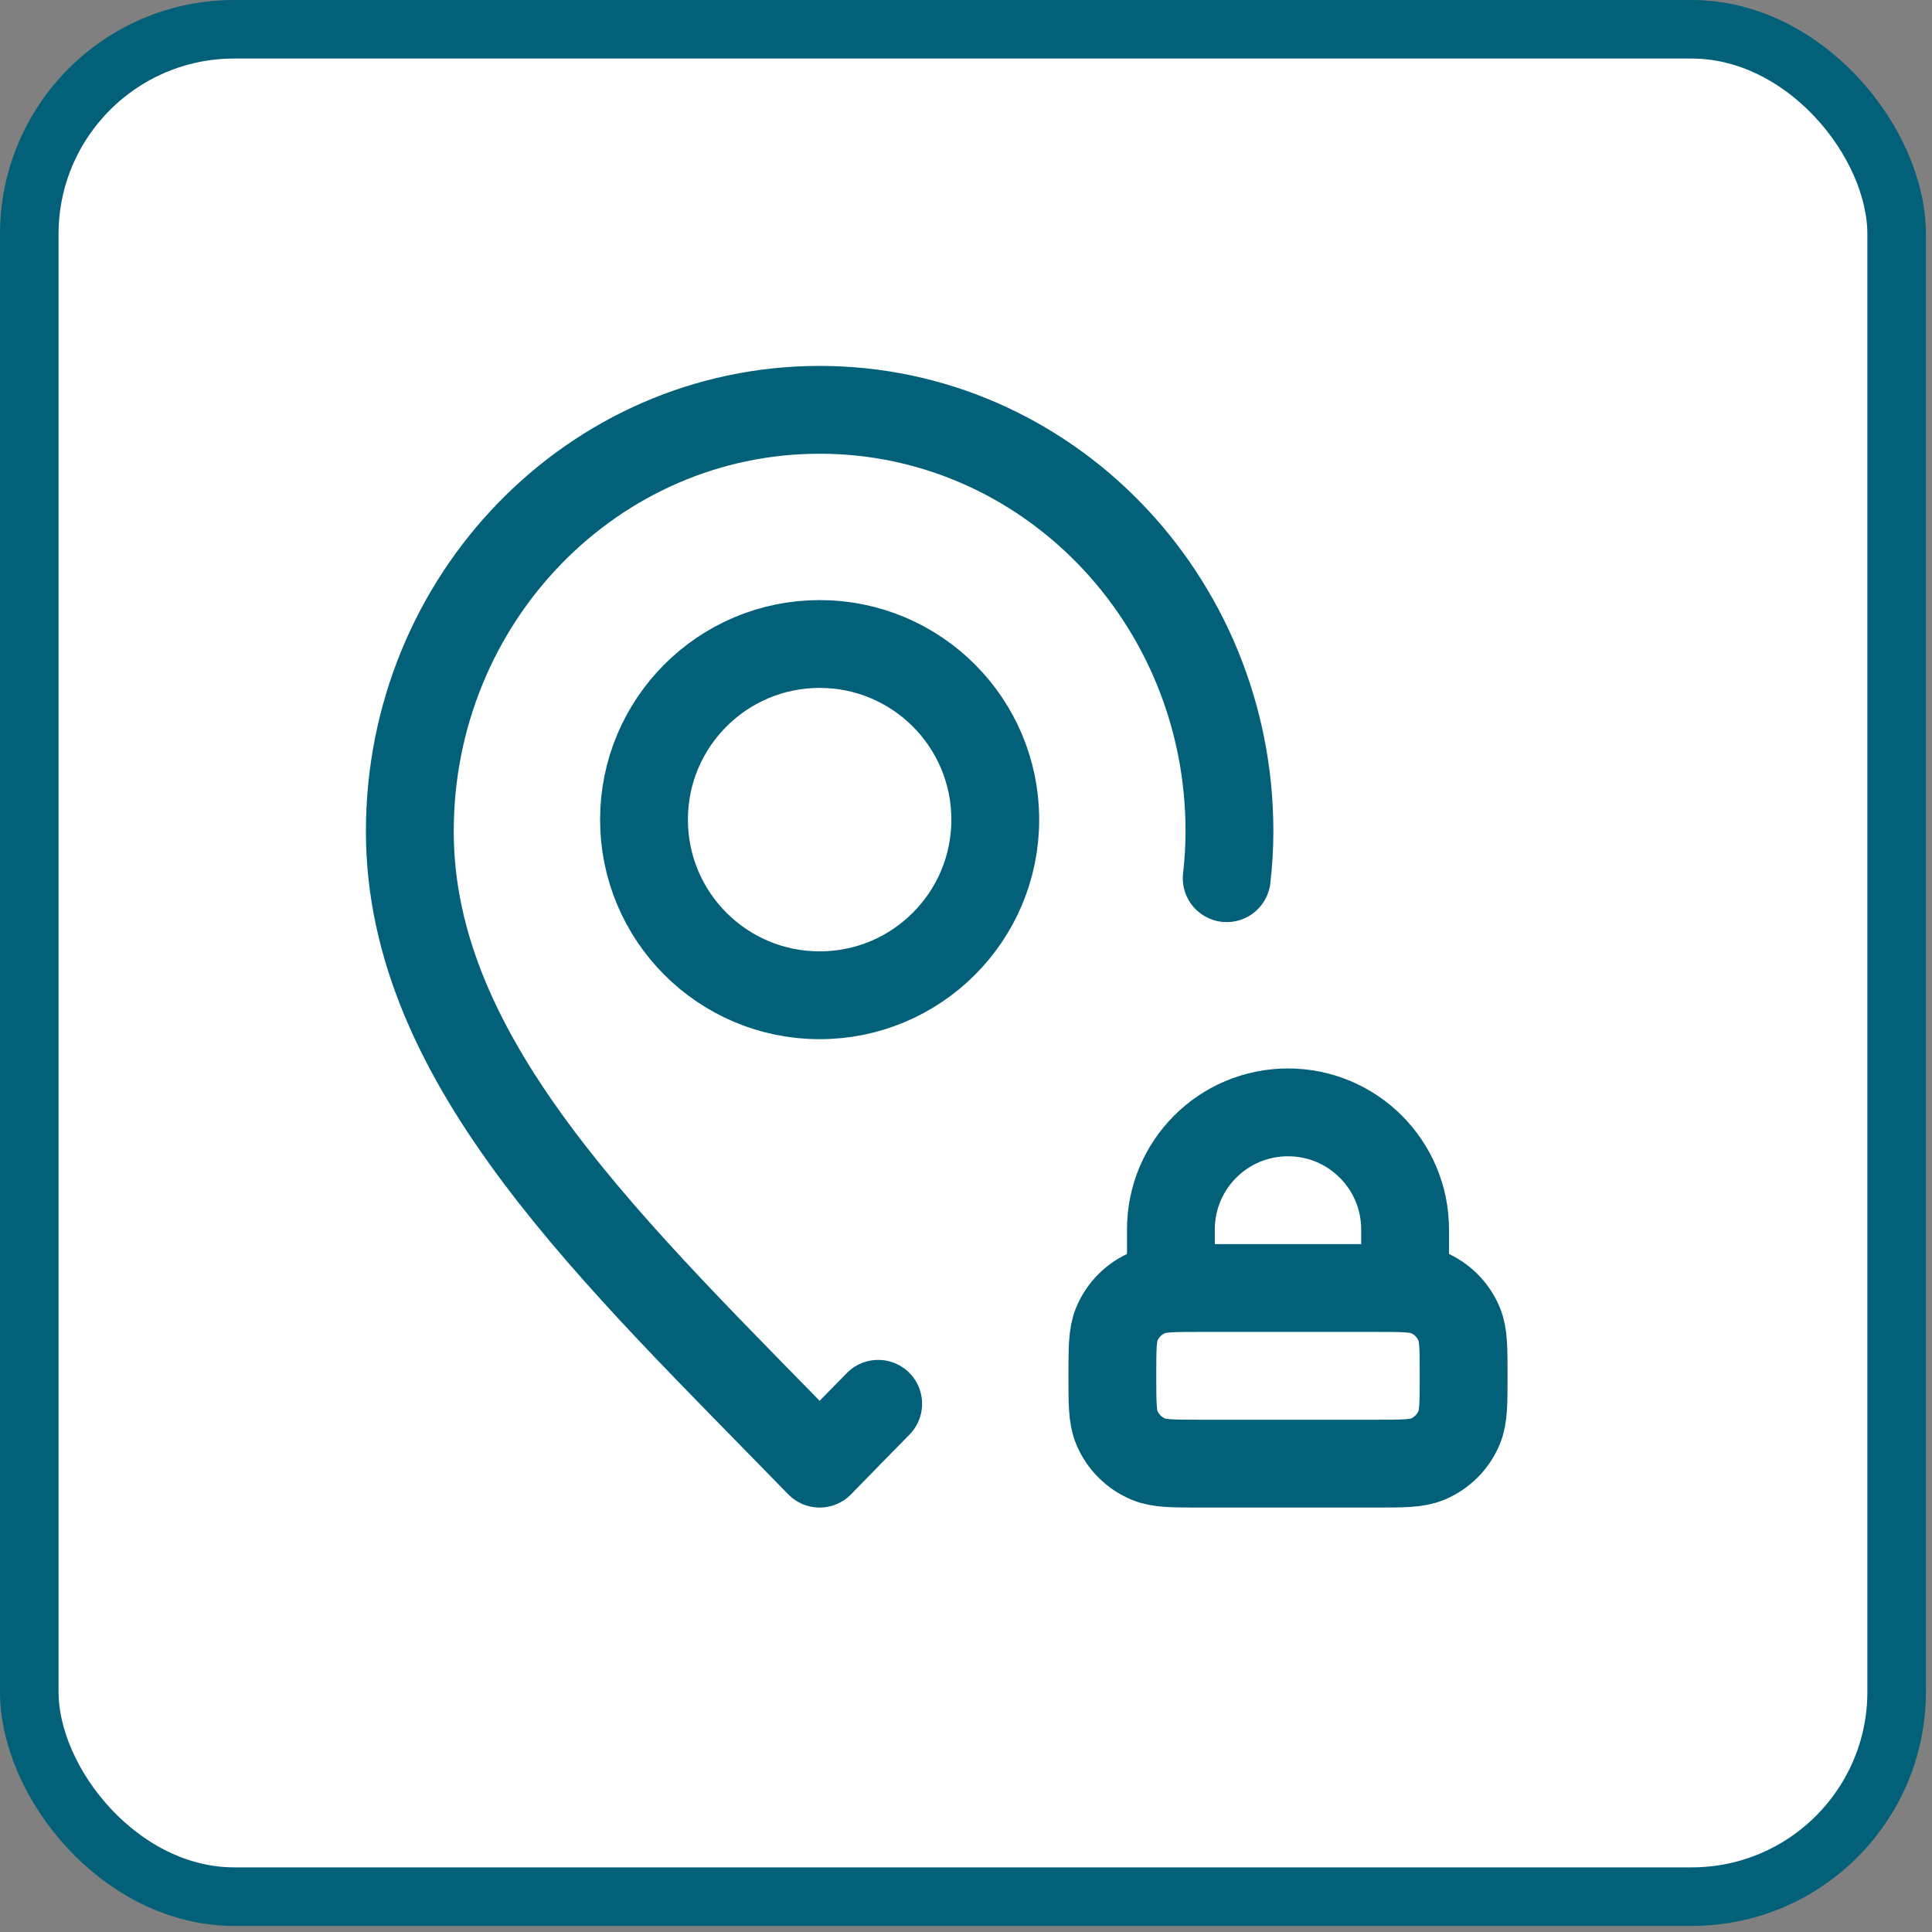 <svg width="33" height="33" viewBox="0 0 33 33" fill="none" xmlns="http://www.w3.org/2000/svg">
<rect x="0" y="0" width="33" height="33" fill="#808080" stroke="none"/>
<g id="Group 1107">
<rect id="Rectangle 849" x="0.5" y="0.5" width="31.896" height="31.896" rx="3.5" fill="white" stroke="#026078"/>
<path id="Vector" d="M20 22V21C20 19.895 20.895 19 22 19C23.105 19 24 19.895 24 21V22M20.953 15C20.984 14.737 21 14.47 21 14.2C21 10.224 17.866 7 14 7C10.134 7 7 10.224 7 14.2C7 18.176 10.5 21.4 14 25C14.334 24.656 14.669 24.316 15 23.978M20.5 25H23.5C23.966 25 24.199 25 24.383 24.924C24.628 24.822 24.822 24.628 24.924 24.383C25 24.199 25 23.966 25 23.5C25 23.034 25 22.801 24.924 22.617C24.822 22.372 24.628 22.178 24.383 22.076C24.199 22 23.966 22 23.5 22H20.5C20.034 22 19.801 22 19.617 22.076C19.372 22.178 19.178 22.372 19.076 22.617C19 22.801 19 23.034 19 23.5C19 23.966 19 24.199 19.076 24.383C19.178 24.628 19.372 24.822 19.617 24.924C19.801 25 20.034 25 20.5 25ZM17 14C17 15.657 15.657 17 14 17C12.343 17 11 15.657 11 14C11 12.343 12.343 11 14 11C15.657 11 17 12.343 17 14Z" stroke="#026078" stroke-width="1.5" stroke-linecap="round" stroke-linejoin="round"/>
</g>
</svg>
